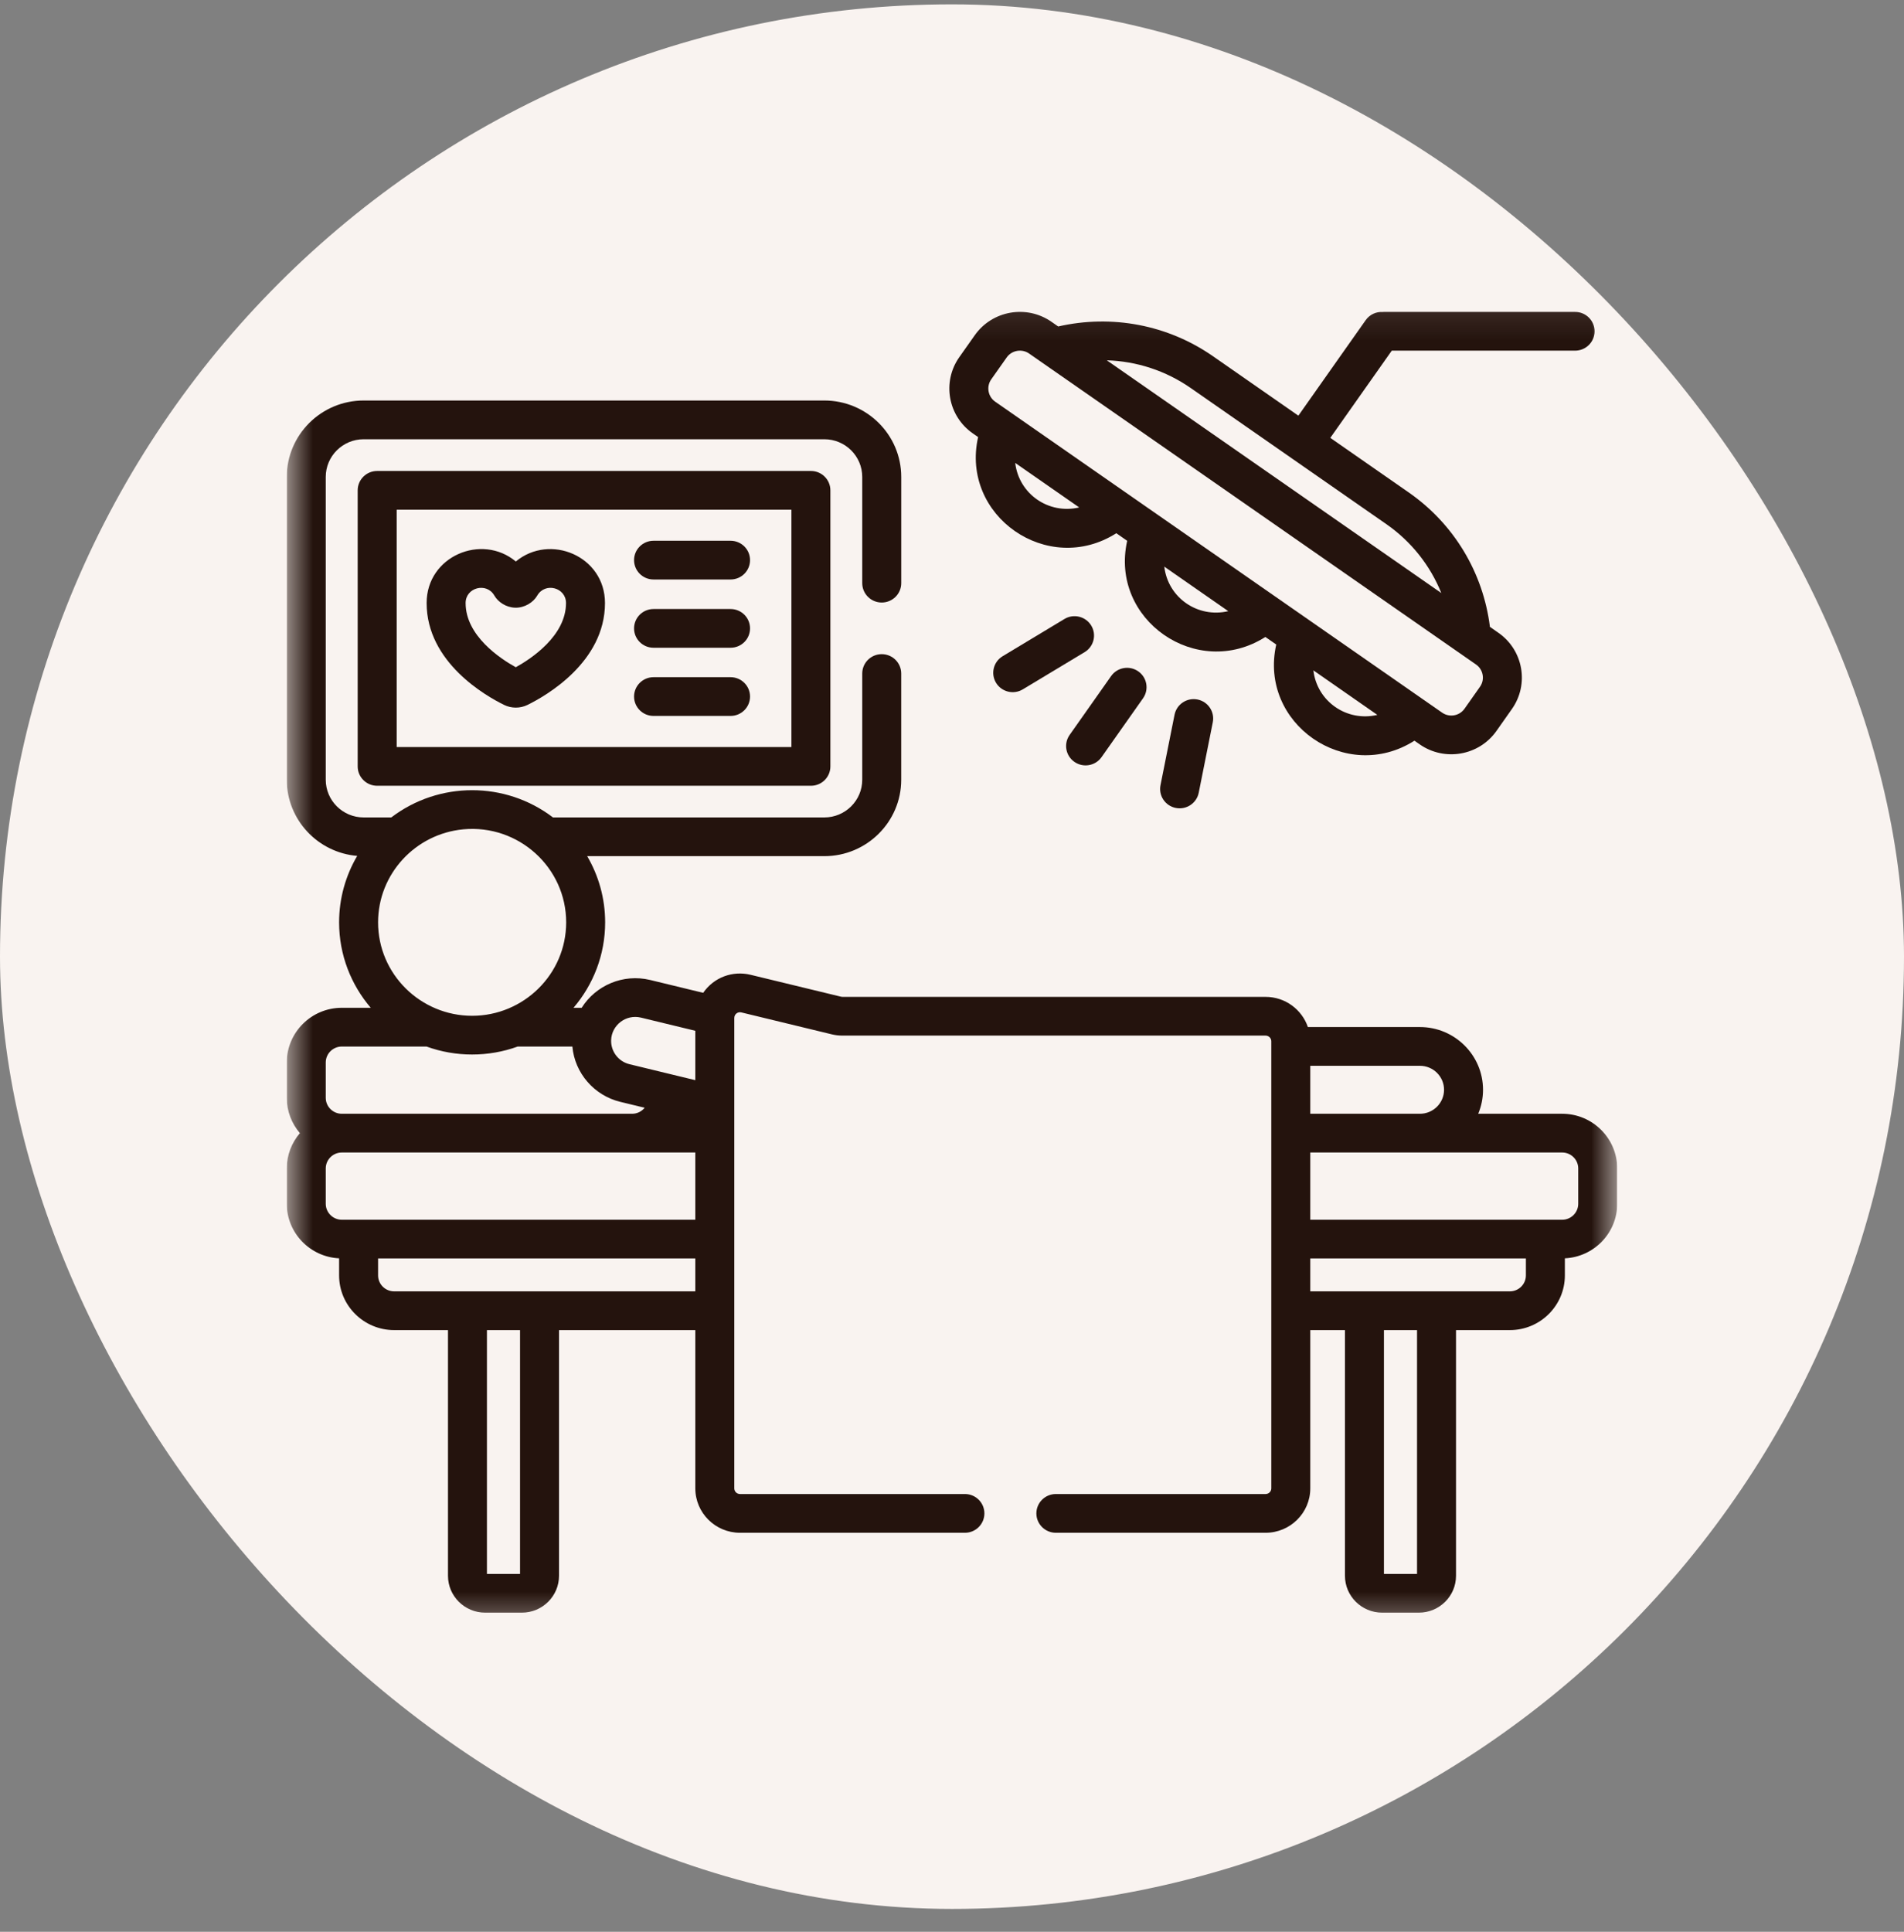 <?xml version="1.0" encoding="UTF-8"?> <svg xmlns="http://www.w3.org/2000/svg" width="70" height="71" viewBox="0 0 70 71" fill="none"><rect x="0" y="0" width="70" height="71" fill="#808080" stroke="none"/><g clip-path="url(#clip0_1_3833)"><rect y="0.16" width="70" height="70" rx="35" fill="#F9F3F0"></rect><g clip-path="url(#clip1_1_3833)"><mask id="mask0_1_3833" style="mask-type:luminance" maskUnits="userSpaceOnUse" x="10" y="11" width="50" height="49"><path d="M59.456 11.085H10.543V59.677H59.456V11.085Z" fill="white"></path></mask><g mask="url(#mask0_1_3833)"><path d="M39.501 28.002C39.825 28.228 40.272 28.149 40.498 27.828L42.023 25.665C42.25 25.343 42.171 24.899 41.847 24.674C41.523 24.448 41.076 24.526 40.849 24.849L39.325 27.011C39.098 27.333 39.176 27.777 39.501 28.002Z" fill="#24130D"></path><path d="M43.182 26.269L42.665 28.859C42.588 29.244 42.84 29.619 43.228 29.695C43.617 29.772 43.994 29.521 44.071 29.136L44.588 26.546C44.665 26.161 44.413 25.786 44.025 25.709C43.637 25.633 43.259 25.883 43.182 26.269Z" fill="#24130D"></path><path d="M40.118 22.99C39.913 22.654 39.472 22.546 39.134 22.75L36.861 24.119C36.523 24.323 36.415 24.761 36.62 25.097C36.825 25.433 37.266 25.54 37.604 25.336L39.877 23.968C40.215 23.764 40.323 23.326 40.118 22.99Z" fill="#24130D"></path><path d="M18.535 25.909C18.799 26.038 19.12 26.042 19.392 25.909C20.061 25.581 22.242 24.342 22.242 22.163C22.242 20.436 20.216 19.595 18.964 20.637C17.715 19.593 15.685 20.437 15.685 22.163C15.685 24.347 17.868 25.583 18.535 25.909ZM18.174 21.888C18.308 22.122 18.601 22.326 18.941 22.335C19.282 22.345 19.607 22.141 19.749 21.893C20.041 21.386 20.809 21.594 20.809 22.163C20.809 23.367 19.53 24.21 18.963 24.524C18.397 24.211 17.118 23.372 17.118 22.163C17.118 21.59 17.891 21.392 18.174 21.888Z" fill="#24130D"></path><path d="M24.027 21.298H26.859C27.255 21.298 27.575 20.98 27.575 20.586C27.575 20.193 27.255 19.875 26.859 19.875H24.027C23.631 19.875 23.311 20.193 23.311 20.586C23.311 20.98 23.631 21.298 24.027 21.298Z" fill="#24130D"></path><path d="M24.027 23.807H26.859C27.255 23.807 27.575 23.489 27.575 23.096C27.575 22.702 27.255 22.384 26.859 22.384H24.027C23.631 22.384 23.311 22.702 23.311 23.096C23.311 23.489 23.631 23.807 24.027 23.807Z" fill="#24130D"></path><path d="M24.027 26.313H26.859C27.255 26.313 27.575 25.994 27.575 25.601C27.575 25.208 27.255 24.889 26.859 24.889H24.027C23.631 24.889 23.311 25.208 23.311 25.601C23.311 25.994 23.631 26.313 24.027 26.313Z" fill="#24130D"></path><path d="M57.908 12.888C58.304 12.888 58.624 12.569 58.624 12.176C58.624 11.783 58.304 11.464 57.908 11.464H50.866C50.855 11.464 50.844 11.465 50.833 11.466C50.594 11.453 50.355 11.559 50.208 11.768L47.734 15.277L44.597 13.094C42.938 11.94 40.881 11.548 38.904 11.999L38.656 11.826C37.74 11.189 36.476 11.414 35.838 12.32L35.267 13.129C34.628 14.036 34.851 15.293 35.764 15.928L35.96 16.064C35.306 18.964 38.523 21.199 41.041 19.598L41.441 19.877C40.787 22.776 44.003 25.012 46.521 23.411L46.921 23.689C46.267 26.589 49.484 28.824 52.002 27.223L52.198 27.36C53.112 27.995 54.376 27.774 55.016 26.866L55.586 26.057C56.226 25.149 56.003 23.893 55.089 23.258L54.777 23.04C54.527 21.041 53.453 19.255 51.793 18.1L48.908 16.093L51.168 12.888H57.908ZM37.324 17.014L39.676 18.65C38.549 18.915 37.458 18.153 37.324 17.014ZM42.805 20.826C44.248 21.83 43.714 21.459 45.157 22.462C44.033 22.727 42.939 21.968 42.805 20.826ZM48.286 24.638C49.714 25.632 49.215 25.285 50.638 26.275C49.513 26.54 48.42 25.78 48.286 24.638ZM54.412 25.24L53.842 26.049C53.655 26.314 53.287 26.379 53.02 26.193C52.113 25.562 37.494 15.393 36.586 14.762C36.322 14.578 36.256 14.209 36.441 13.945L37.012 13.136C37.197 12.873 37.57 12.809 37.834 12.993L54.267 24.424C54.532 24.608 54.598 24.977 54.412 25.24ZM52.989 21.796C52.234 21.271 41.042 13.486 40.692 13.243C41.788 13.276 42.858 13.623 43.776 14.261L50.971 19.266C51.888 19.904 52.582 20.785 52.989 21.796Z" fill="#24130D"></path><path d="M57.433 40.935H54.346C54.46 40.663 54.523 40.365 54.523 40.053C54.523 38.782 53.482 37.748 52.203 37.748H48.084C47.864 37.104 47.251 36.639 46.529 36.639H30.971C30.955 36.639 30.938 36.637 30.922 36.633L27.594 35.827C26.943 35.669 26.251 35.913 25.852 36.49L23.904 36.018C22.907 35.777 21.9 36.219 21.385 37.04H21.085C21.809 36.193 22.248 35.097 22.248 33.9C22.248 33.014 22.007 32.183 21.588 31.467H30.306C31.865 31.467 33.133 30.207 33.133 28.659V24.755C33.133 24.361 32.812 24.043 32.417 24.043C32.021 24.043 31.7 24.361 31.7 24.755V28.659C31.7 29.422 31.075 30.044 30.306 30.044H20.33C18.581 28.71 16.138 28.708 14.385 30.044H13.37C12.602 30.044 11.976 29.422 11.976 28.659V17.529C11.976 16.765 12.602 16.144 13.37 16.144H30.306C31.075 16.144 31.7 16.765 31.7 17.529V21.433C31.7 21.826 32.021 22.145 32.417 22.145C32.813 22.145 33.134 21.826 33.134 21.433V17.529C33.134 15.98 31.865 14.72 30.306 14.72H13.37C11.812 14.72 10.543 15.98 10.543 17.529V28.659C10.543 30.128 11.685 31.337 13.133 31.457C12.711 32.175 12.467 33.01 12.467 33.9C12.467 35.097 12.906 36.193 13.631 37.04H12.567C11.451 37.04 10.543 37.942 10.543 39.05V40.349C10.543 40.844 10.725 41.296 11.025 41.647C10.725 41.997 10.543 42.45 10.543 42.945V44.243C10.543 45.318 11.398 46.196 12.467 46.248V46.876C12.467 47.984 13.375 48.886 14.491 48.886H16.47V57.915C16.47 58.663 17.082 59.271 17.835 59.271H19.187C19.94 59.271 20.552 58.663 20.552 57.915V48.886H25.563V54.703C25.563 55.603 26.299 56.335 27.205 56.335H35.475C35.871 56.335 36.191 56.016 36.191 55.623C36.191 55.23 35.871 54.911 35.475 54.911H27.205C27.09 54.911 26.996 54.818 26.996 54.703C26.996 54.217 26.996 37.925 26.996 37.416C26.996 37.412 26.997 37.409 26.997 37.406C27 37.273 27.124 37.178 27.255 37.21L30.582 38.016C30.709 38.047 30.84 38.062 30.971 38.062H46.529C46.645 38.062 46.739 38.156 46.739 38.27V54.703C46.739 54.818 46.645 54.911 46.529 54.911H38.819C38.423 54.911 38.102 55.23 38.102 55.623C38.102 56.016 38.423 56.335 38.819 56.335H46.529C47.435 56.335 48.172 55.603 48.172 54.703V48.886H49.447V57.915C49.447 58.663 50.06 59.271 50.813 59.271H52.165C52.918 59.271 53.53 58.663 53.53 57.915V48.886H55.509C56.625 48.886 57.532 47.984 57.532 46.876V46.248C58.602 46.196 59.456 45.318 59.456 44.243V42.945C59.456 41.837 58.549 40.935 57.433 40.935ZM23.565 37.401L25.563 37.885V39.7L24.716 39.495L23.145 39.114C22.729 39.014 22.453 38.635 22.468 38.226C22.488 37.677 23.012 37.268 23.565 37.401ZM17.358 37.334C15.464 37.334 13.9 35.804 13.9 33.9C13.9 32.119 15.272 30.648 17.031 30.481C19.064 30.291 20.815 31.884 20.815 33.9C20.815 35.809 19.246 37.334 17.358 37.334ZM11.976 39.05C11.976 38.727 12.241 38.464 12.567 38.464H15.681C16.756 38.855 17.957 38.855 19.034 38.464H21.043C21.131 39.442 21.845 40.265 22.805 40.497L23.7 40.714C23.592 40.849 23.425 40.935 23.239 40.935H12.567C12.241 40.935 11.976 40.672 11.976 40.349V39.05ZM11.976 44.243V42.945C11.976 42.622 12.241 42.359 12.567 42.359H25.563V44.83C24.669 44.83 12.807 44.83 12.567 44.83C12.241 44.83 11.976 44.566 11.976 44.243ZM19.119 57.848H17.902V48.886H19.119V57.848ZM14.491 47.462C14.165 47.462 13.9 47.199 13.9 46.876V46.253H25.563V47.462C25.088 47.462 14.916 47.462 14.491 47.462ZM53.09 40.053C53.09 40.539 52.692 40.935 52.203 40.935H48.172V39.172H52.203C52.692 39.172 53.09 39.567 53.09 40.053ZM52.097 57.848H50.88V48.886H52.097V57.848ZM56.099 46.876C56.099 47.199 55.835 47.462 55.509 47.462C54.829 47.462 48.988 47.462 48.172 47.462V46.253H56.099V46.876ZM58.023 44.243C58.023 44.566 57.759 44.83 57.433 44.83C56.421 44.83 49.184 44.83 48.172 44.83V42.359H57.433C57.759 42.359 58.023 42.622 58.023 42.945V44.243Z" fill="#24130D"></path><path d="M13.867 17.31C13.471 17.31 13.15 17.629 13.15 18.022V28.169C13.15 28.562 13.471 28.88 13.867 28.88H29.813C30.209 28.88 30.529 28.562 30.529 28.169V18.022C30.529 17.629 30.209 17.31 29.813 17.31H13.867ZM29.096 27.457H14.584V18.734H29.096V27.457Z" fill="#24130D"></path></g></g></g><defs><clipPath id="clip0_1_3833"><rect y="0.16" width="70" height="70" rx="35" fill="white"></rect></clipPath><clipPath id="clip1_1_3833"><rect width="48.913" height="50" fill="white" transform="translate(10.543 10.16)"></rect></clipPath></defs></svg> 